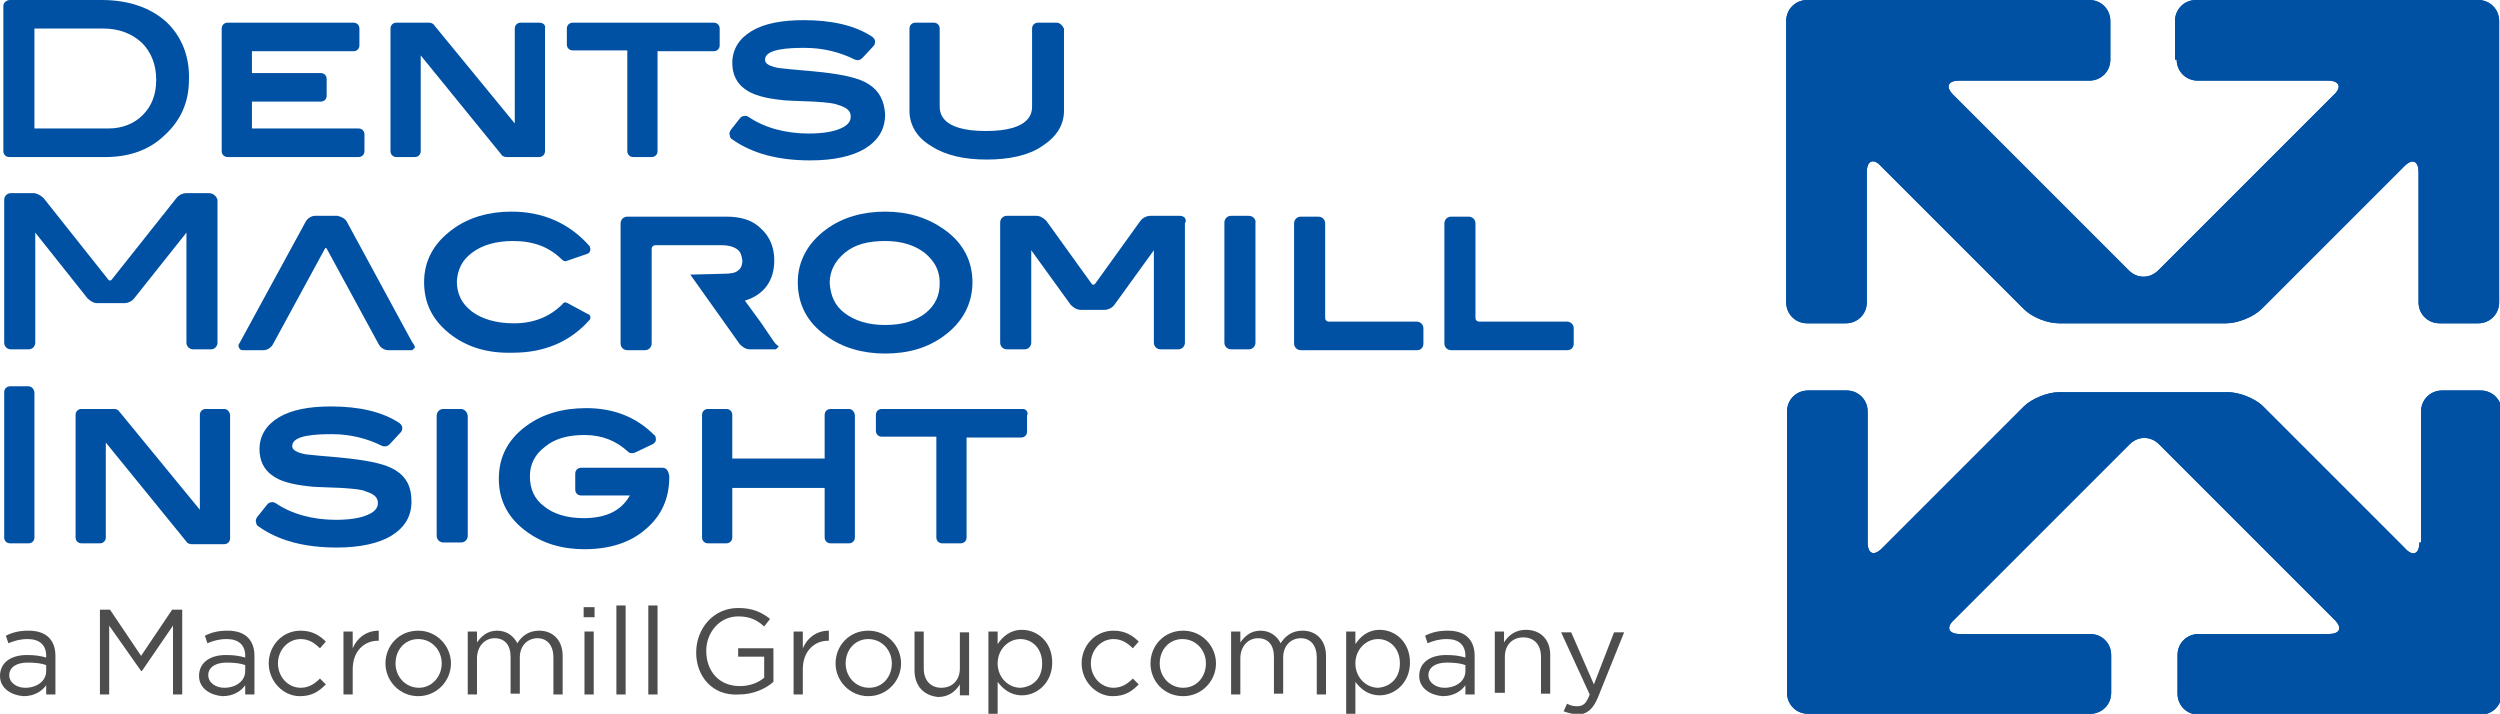 <?xml version="1.0" encoding="utf-8"?>
<svg version="1.0" id="レイヤー_1" xmlns="http://www.w3.org/2000/svg" xmlns:xlink="http://www.w3.org/1999/xlink" x="0px"
	 y="0px" viewBox="0 0 297.7 85" style="enable-background:new 0 0 297.7 85;" xml:space="preserve">
<style type="text/css">
	.st0{fill:#4D4D4D;}
	.st1{fill:#0051A4;}
</style>
<g>
	<g>
		<path class="st0" d="M11.9,72.6h1.2l3.7,5.5l3.7-5.5h1.2v10.1h-1.1v-8.2l-3.7,5.4h-0.1L13,74.5v8.2h-1.1V72.6z"/>
		<path class="st0" d="M23.7,80.5L23.7,80.5c0-1.6,1.3-2.5,3.2-2.5c1,0,1.6,0.1,2.3,0.3v-0.2c0-1.3-0.8-2-2.2-2
			c-0.9,0-1.6,0.2-2.3,0.5l-0.3-0.9c0.8-0.4,1.6-0.6,2.7-0.6c1.1,0,1.9,0.3,2.4,0.8c0.5,0.5,0.8,1.2,0.8,2.2v4.6h-1.1v-1.1
			c-0.5,0.7-1.4,1.3-2.7,1.3C25.1,82.8,23.7,82,23.7,80.5z M29.2,79.9v-0.7c-0.5-0.2-1.3-0.3-2.2-0.3c-1.4,0-2.2,0.6-2.2,1.5v0
			c0,0.9,0.9,1.5,1.9,1.5C28.1,81.9,29.2,81.1,29.2,79.9z"/>
		<path class="st0" d="M32,79L32,79c0-2.1,1.6-3.9,3.8-3.9c1.4,0,2.3,0.6,3,1.3l-0.7,0.8c-0.6-0.6-1.3-1.1-2.3-1.1
			c-1.5,0-2.7,1.3-2.7,2.9v0c0,1.6,1.2,2.9,2.7,2.9c1,0,1.7-0.5,2.3-1.1l0.7,0.7c-0.8,0.8-1.6,1.4-3.1,1.4C33.7,82.9,32,81.1,32,79z
			"/>
		<path class="st0" d="M40.9,75.2H42v2c0.5-1.2,1.6-2.1,3.1-2.1v1.2h-0.1c-1.6,0-3,1.2-3,3.4v3h-1.1V75.2z"/>
		<path class="st0" d="M45.9,79L45.9,79c0-2.1,1.6-3.9,3.9-3.9c2.2,0,3.9,1.8,3.9,3.9v0c0,2.1-1.7,3.9-3.9,3.9
			C47.6,82.9,45.9,81.1,45.9,79z M52.6,79L52.6,79c0-1.6-1.2-2.9-2.8-2.9c-1.6,0-2.7,1.3-2.7,2.9v0c0,1.6,1.2,2.9,2.8,2.9
			C51.4,81.9,52.6,80.6,52.6,79z"/>
		<path class="st0" d="M55.7,75.2h1.1v1.3c0.5-0.7,1.2-1.4,2.4-1.4c1.2,0,2,0.7,2.4,1.5c0.5-0.8,1.3-1.5,2.6-1.5
			c1.7,0,2.8,1.2,2.8,3v4.6h-1.1v-4.4c0-1.4-0.7-2.3-1.9-2.3c-1.1,0-2.1,0.8-2.1,2.3v4.3h-1.1v-4.4c0-1.4-0.7-2.2-1.9-2.2
			c-1.2,0-2.1,1-2.1,2.4v4.3h-1.1V75.2z"/>
		<path class="st0" d="M69.5,72.3h1.3v1.2h-1.3V72.3z M69.6,75.2h1.1v7.5h-1.1V75.2z"/>
		<path class="st0" d="M73.4,72.1h1.1l0,10.6h-1.1L73.4,72.1z"/>
		<path class="st0" d="M77.2,72.1h1.1l0,10.6h-1.1L77.2,72.1z"/>
		<path class="st0" d="M82.9,77.7L82.9,77.7c0-2.8,2-5.3,5-5.3c1.7,0,2.8,0.5,3.8,1.3L91,74.6c-0.8-0.7-1.6-1.2-3.1-1.2
			c-2.2,0-3.8,1.9-3.8,4.1v0c0,2.4,1.5,4.2,4,4.2c1.2,0,2.2-0.4,2.9-1v-2.5h-3.1v-1h4.2v4c-0.9,0.8-2.4,1.5-4.1,1.5
			C84.8,82.9,82.9,80.5,82.9,77.7z"/>
		<path class="st0" d="M94.5,75.2h1.1v2c0.5-1.2,1.6-2.1,3.1-2.1v1.2h-0.1c-1.6,0-3,1.2-3,3.4v3h-1.1V75.2z"/>
		<path class="st0" d="M99.5,79L99.5,79c0-2.1,1.6-3.9,3.9-3.9c2.2,0,3.9,1.8,3.9,3.9v0c0,2.1-1.7,3.9-3.9,3.9
			C101.2,82.9,99.5,81.1,99.5,79z M106.2,79L106.2,79c0-1.6-1.2-2.9-2.8-2.9c-1.6,0-2.7,1.3-2.7,2.9v0c0,1.6,1.2,2.9,2.8,2.9
			C105.1,81.9,106.2,80.6,106.2,79z"/>
		<path class="st0" d="M108.9,79.8v-4.6h1.1v4.4c0,1.4,0.8,2.3,2.1,2.3c1.3,0,2.2-0.9,2.2-2.3v-4.3h1.1v7.5h-1.1v-1.3
			c-0.5,0.8-1.3,1.5-2.6,1.5C109.9,82.8,108.9,81.6,108.9,79.8z"/>
		<path class="st0" d="M117.7,75.2h1.1v1.5c0.6-0.9,1.5-1.7,2.9-1.7c1.8,0,3.6,1.4,3.6,3.9v0c0,2.4-1.8,3.9-3.6,3.9
			c-1.4,0-2.3-0.8-2.9-1.6V85h-1.1V75.2z M124.1,79L124.1,79c0-1.8-1.2-2.9-2.6-2.9c-1.4,0-2.7,1.2-2.7,2.9v0c0,1.7,1.3,2.9,2.7,2.9
			C123,81.8,124.1,80.8,124.1,79z"/>
		<path class="st0" d="M128.8,79L128.8,79c0-2.1,1.6-3.9,3.8-3.9c1.4,0,2.3,0.6,3,1.3l-0.7,0.8c-0.6-0.6-1.3-1.1-2.3-1.1
			c-1.5,0-2.7,1.3-2.7,2.9v0c0,1.6,1.2,2.9,2.7,2.9c1,0,1.7-0.5,2.3-1.1l0.7,0.7c-0.8,0.8-1.6,1.4-3.1,1.4
			C130.5,82.9,128.8,81.1,128.8,79z"/>
		<path class="st0" d="M137,79L137,79c0-2.1,1.6-3.9,3.9-3.9c2.2,0,3.9,1.8,3.9,3.9v0c0,2.1-1.7,3.9-3.9,3.9
			C138.6,82.9,137,81.1,137,79z M143.6,79L143.6,79c0-1.6-1.2-2.9-2.8-2.9c-1.6,0-2.7,1.3-2.7,2.9v0c0,1.6,1.2,2.9,2.8,2.9
			C142.5,81.9,143.6,80.6,143.6,79z"/>
		<path class="st0" d="M146.6,75.2h1.1v1.3c0.5-0.7,1.2-1.4,2.4-1.4c1.2,0,2,0.7,2.4,1.5c0.5-0.8,1.3-1.5,2.6-1.5
			c1.7,0,2.8,1.2,2.8,3v4.6h-1.1v-4.4c0-1.4-0.7-2.3-1.9-2.3c-1.1,0-2.1,0.8-2.1,2.3v4.3h-1.1v-4.4c0-1.4-0.7-2.2-1.9-2.2
			c-1.2,0-2.1,1-2.1,2.4v4.3h-1.1V75.2z"/>
		<path class="st0" d="M160.3,75.2h1.1v1.5c0.6-0.9,1.5-1.7,2.9-1.7c1.8,0,3.6,1.4,3.6,3.9v0c0,2.4-1.8,3.9-3.6,3.9
			c-1.4,0-2.3-0.8-2.9-1.6V85h-1.1V75.2z M166.7,79L166.7,79c0-1.8-1.2-2.9-2.6-2.9c-1.4,0-2.7,1.2-2.7,2.9v0c0,1.7,1.3,2.9,2.7,2.9
			C165.5,81.8,166.7,80.8,166.7,79z"/>
		<path class="st0" d="M169,80.5L169,80.5c0-1.6,1.3-2.5,3.2-2.5c1,0,1.6,0.1,2.3,0.3v-0.2c0-1.3-0.8-2-2.2-2
			c-0.9,0-1.6,0.2-2.3,0.5l-0.3-0.9c0.8-0.4,1.6-0.6,2.7-0.6c1.1,0,1.9,0.3,2.4,0.8c0.5,0.5,0.8,1.2,0.8,2.2v4.6h-1.1v-1.1
			c-0.5,0.7-1.4,1.3-2.7,1.3C170.4,82.8,169,82,169,80.5z M174.5,79.9v-0.7c-0.5-0.2-1.3-0.3-2.2-0.3c-1.4,0-2.2,0.6-2.2,1.5v0
			c0,0.9,0.9,1.5,1.9,1.5C173.4,81.9,174.5,81.1,174.5,79.9z"/>
		<path class="st0" d="M178,75.2h1.1v1.3c0.5-0.8,1.3-1.5,2.6-1.5c1.8,0,2.9,1.2,2.9,3v4.6h-1.1v-4.4c0-1.4-0.8-2.3-2.1-2.3
			c-1.3,0-2.2,0.9-2.2,2.3v4.3H178V75.2z"/>
		<path class="st0" d="M186.2,84.7l0.4-0.9c0.4,0.2,0.7,0.3,1.2,0.3c0.7,0,1.1-0.3,1.5-1.4l-3.4-7.4h1.2l2.7,6.2l2.4-6.2h1.2
			l-3.1,7.7c-0.6,1.5-1.4,2.1-2.5,2.1C187.2,85,186.7,84.9,186.2,84.7z"/>
		<path class="st0" d="M0,80.5L0,80.5C0,78.9,1.3,78,3.2,78c1,0,1.6,0.1,2.3,0.3v-0.2c0-1.3-0.8-2-2.2-2c-0.9,0-1.6,0.2-2.3,0.5
			l-0.3-0.9c0.8-0.4,1.6-0.6,2.7-0.6c1.1,0,1.9,0.3,2.4,0.8c0.5,0.5,0.8,1.2,0.8,2.2v4.6H5.5v-1.1c-0.5,0.7-1.4,1.3-2.7,1.3
			C1.4,82.8,0,82,0,80.5z M5.5,79.9v-0.7c-0.5-0.2-1.3-0.3-2.2-0.3c-1.4,0-2.2,0.6-2.2,1.5v0c0,0.9,0.9,1.5,1.9,1.5
			C4.4,81.9,5.5,81.1,5.5,79.9z"/>
	</g>
	<g>
		<path class="st1" d="M49,40.6l-7.7-14.2c-0.2-0.4-0.7-0.6-1.1-0.7h-2.7c-0.4,0-0.9,0.3-1.1,0.7l-7.9,14.5
			c-0.1,0.1-0.1,0.2-0.1,0.3c0,0.1,0.1,0.3,0.2,0.4c0.1,0.1,0.3,0.1,0.4,0.1h2.4c0.4,0,0.9-0.3,1.1-0.7l6.2-11.4
			c0.1-0.1,0.1-0.1,0.1-0.1c0,0,0,0,0.1,0.1L45.1,41c0.2,0.4,0.7,0.7,1.1,0.7h2.4c0.2,0,0.3,0,0.4,0c0.1,0,0.1,0,0.2-0.1
			c0,0,0.1-0.1,0.2-0.2c0,0,0-0.1,0-0.1C49.4,41.2,49.2,40.9,49,40.6z"/>
		<path class="st1" d="M112.4,27.3L112.4,27.3c-2-1.4-4.3-2.1-7-2.1c-2.7,0-5.1,0.7-7,2.1c-2.2,1.6-3.4,3.8-3.4,6.3c0,0,0,0,0,0
			c0,0,0,0,0,0c0,2.6,1.1,4.8,3.4,6.4c1.9,1.4,4.3,2.1,7,2.1h0c0,0,0,0,0,0c2.8,0,5.1-0.7,7-2.1c2.2-1.6,3.4-3.8,3.4-6.4v0v0
			c0,0,0,0,0,0C115.8,31.1,114.7,28.9,112.4,27.3z M110.2,37.3c-1.2,0.9-2.7,1.4-4.8,1.4c-2,0-3.6-0.5-4.8-1.4
			c-1.2-0.9-1.7-2.1-1.8-3.6c0-1.4,0.6-2.6,1.8-3.6c1.2-1,2.8-1.4,4.8-1.4c2,0,3.5,0.5,4.7,1.4c1.2,1,1.8,2.1,1.8,3.6
			C111.9,35.2,111.4,36.3,110.2,37.3z"/>
		<path class="st1" d="M169.5,39.1c0-0.5-0.4-0.8-0.8-0.8h-10.5c-0.2,0-0.4-0.2-0.4-0.4l0-11.3c0-0.5-0.4-0.8-0.8-0.8h-2.1
			c-0.5,0-0.8,0.4-0.8,0.8v14.3c0,0.5,0.4,0.8,0.8,0.8h13.8c0.9,0,0.8-0.9,0.8-0.9V39.1z"/>
		<path class="st1" d="M187.4,40.8v-1.7c0-0.5-0.4-0.8-0.8-0.8h-10.5c-0.2,0-0.4-0.2-0.4-0.4l0-11.3c0-0.5-0.4-0.8-0.8-0.8h-2.1
			c-0.5,0-0.8,0.4-0.8,0.8v14.3c0,0.5,0.4,0.8,0.8,0.8h13.8C187.5,41.7,187.4,40.8,187.4,40.8z"/>
		<path class="st1" d="M56.2,30.1c1.2-0.9,2.8-1.4,4.9-1.4c2.4,0,4.3,0.7,5.8,2.2l0,0c0,0,0.2,0.2,0.4,0.2c0,0,0.1,0,0.1,0l2.6-0.9
			c0.2-0.1,0.3-0.3,0.3-0.5c0-0.2-0.1-0.4-0.1-0.4c-2.4-2.7-5.5-4.1-9.3-4.1c0,0,0,0,0,0c0,0,0,0,0,0c-2.7,0-5.1,0.7-7,2.1
			c-2.2,1.6-3.4,3.7-3.4,6.3c0,0,0,0,0,0c0,0,0,0,0,0c0,2.5,1,4.5,3,6.1c2,1.6,4.5,2.4,7.6,2.3h0c0,0,0,0,0,0c3.7,0,6.8-1.3,9.1-3.9
			c0.1-0.1,0.1-0.2,0.1-0.3c0-0.3-0.2-0.4-0.3-0.4l0,0l-2.4-1.3c-0.1,0-0.2-0.1-0.2-0.1c-0.2,0-0.4,0.1-0.4,0.2
			c-1.5,1.5-3.4,2.3-5.8,2.3c-2.1,0-3.8-0.5-5-1.4c-1.2-0.9-1.8-2.1-1.8-3.6C54.5,32.1,55,31,56.2,30.1z"/>
		<path class="st1" d="M92.1,40.6l-1.5-2.2l-1.9-2.6c2.3-0.7,3.5-2.4,3.5-4.8c0,0,0,0,0,0c0,0,0,0,0,0c0-1.5-0.5-2.8-1.6-3.8
			c-1-1-2.4-1.4-4.1-1.4c0,0,0,0,0,0H74.7c-0.5,0-0.8,0.4-0.8,0.8v14.3c0,0.5,0.4,0.8,0.8,0.8h2.1c0.5,0,0.8-0.4,0.8-0.8V29.6
			c0-0.2,0.2-0.4,0.4-0.4h0.7h7.2c0.9,0,1.5,0.2,1.9,0.5c0.4,0.3,0.5,0.7,0.6,1.3c0,0.6-0.2,1-0.5,1.2c-0.3,0.3-0.9,0.4-1.8,0.4
			l-3.9,0.1l5.9,8.3c0.3,0.3,0.7,0.6,1.2,0.6h2.6c0.2,0,0.3,0,0.4,0c0.1,0,0.1,0,0.2-0.1c0,0,0.1-0.1,0.2-0.2c0-0.1,0-0.1,0-0.1
			C92.5,41.1,92.3,40.9,92.1,40.6z"/>
		<path class="st1" d="M24.9,23h-2.7c-0.4,0-0.9,0.2-1.2,0.6l-7.7,9.7c-0.1,0.1-0.1,0.1-0.2,0.1c-0.1,0-0.1,0-0.2-0.1l-7.7-9.7
			C4.9,23.3,4.4,23,4,23H1.3c-0.5,0-0.8,0.4-0.8,0.8v17c0,0.5,0.4,0.8,0.8,0.8h2.1c0.5,0,0.8-0.4,0.8-0.8V27.7l6.2,7.8
			c0.3,0.3,0.7,0.6,1.2,0.6h1.6h1.6c0.4,0,0.9-0.2,1.2-0.6l6.2-7.8v13.1c0,0.5,0.4,0.8,0.8,0.8h2.1c0.5,0,0.8-0.4,0.8-0.8v-17
			C25.8,23.4,25.4,23,24.9,23z"/>
		<path class="st1" d="M140.5,25.7h-3.5c-0.4,0-0.9,0.2-1.2,0.6l-5.4,7.5c-0.1,0.1-0.1,0.1-0.2,0.1c-0.1,0-0.1,0-0.2-0.1l-5.4-7.5
			c-0.3-0.3-0.7-0.6-1.2-0.6h-3.5c-0.5,0-0.8,0.4-0.8,0.8v14.3c0,0.5,0.4,0.8,0.8,0.8h2.1c0.5,0,0.8-0.4,0.8-0.8v-11l4.7,6.5
			c0.3,0.3,0.7,0.6,1.2,0.6h1.4h1.4c0.4,0,0.9-0.2,1.2-0.6l4.7-6.5v11c0,0.5,0.4,0.8,0.8,0.8h2.1c0.5,0,0.8-0.4,0.8-0.8V26.6
			C141.4,26.1,141,25.7,140.5,25.7z"/>
		<path class="st1" d="M148.7,25.7h-2.1c-0.5,0-0.8,0.4-0.8,0.8v14.3c0,0.5,0.4,0.8,0.8,0.8h2.1c0.5,0,0.8-0.4,0.8-0.8V26.6
			C149.6,26.1,149.2,25.7,148.7,25.7z"/>
		<path class="st1" d="M54.9,48.7h-2.1c-0.5,0-0.8,0.4-0.8,0.8v14.3c0,0.5,0.4,0.8,0.8,0.8h2.1c0.5,0,0.8-0.4,0.8-0.8V49.6
			C55.7,49.1,55.3,48.7,54.9,48.7z"/>
		<path class="st1" d="M19.8,2.6C17.9,0.9,15.3,0,12.1,0H1.2C0.8,0,0.4,0.3,0.4,0.7V18c0,0.4,0.3,0.7,0.7,0.7h11.5
			c2.7,0,5.1-0.8,6.9-2.5c2-1.8,3-4,3-6.7C22.6,6.7,21.6,4.3,19.8,2.6z M12.9,15.3H4.1V3.4h8.2c1.9,0,3.4,0.6,4.6,1.7
			c1.1,1.1,1.7,2.6,1.7,4.4c0,1.7-0.5,3.1-1.6,4.2C16,14.7,14.6,15.3,12.9,15.3z"/>
		<path class="st1" d="M42.7,15.3H30v-3.2h8.2c0.4,0,0.7-0.3,0.7-0.7V9.4c0-0.4-0.3-0.7-0.7-0.7H30V6.1h12.1c0.4,0,0.7-0.3,0.7-0.7
			V3.4c0-0.4-0.3-0.7-0.7-0.7H27.1c-0.4,0-0.7,0.3-0.7,0.7V18c0,0.4,0.3,0.7,0.7,0.7h15.6c0.4,0,0.7-0.3,0.7-0.7V16
			C43.4,15.6,43.1,15.3,42.7,15.3z"/>
		<path class="st1" d="M64.2,2.7H62c-0.4,0-0.7,0.3-0.7,0.7v11.3L51.7,3c-0.1-0.2-0.4-0.3-0.6-0.3h-3.9c-0.4,0-0.7,0.3-0.7,0.7V18
			c0,0.4,0.3,0.7,0.7,0.7h2.2c0.4,0,0.7-0.3,0.7-0.7V6.6l9.6,11.8c0.1,0.2,0.4,0.3,0.6,0.3h3.9c0.4,0,0.7-0.3,0.7-0.7V3.4
			C65,3,64.7,2.7,64.2,2.7z"/>
		<path class="st1" d="M85,2.7H68.2c-0.4,0-0.7,0.3-0.7,0.7v1.9c0,0.4,0.3,0.7,0.7,0.7h6.5V18c0,0.4,0.3,0.7,0.7,0.7h2.2
			c0.4,0,0.7-0.3,0.7-0.7V6.1H85c0.4,0,0.7-0.3,0.7-0.7V3.4C85.7,3,85.4,2.7,85,2.7z"/>
		<path class="st1" d="M103.4,10c-1.1-0.7-2.9-1.1-5.5-1.4c-1.8-0.2-3.5-0.3-5.2-0.5c-1.6-0.3-1.6-0.8-1.6-1c0-1.3,2.9-1.4,4.7-1.4
			c2.2,0,4.2,0.5,6,1.4c0.3,0.1,0.6,0.1,0.9-0.2l1.3-1.4c0.2-0.2,0.2-0.4,0.2-0.6c0-0.2-0.2-0.4-0.3-0.5c-2.1-1.4-4.9-2-8.2-2
			c-2.6,0-4.7,0.4-6.2,1.3c-1.5,0.9-2.3,2.2-2.3,3.8c0,1.3,0.5,2.4,1.5,3.1c0.9,0.7,2.4,1.1,4.3,1.3c0.5,0.1,1.8,0.1,3.9,0.2
			c1.6,0.1,2.5,0.2,2.9,0.4c1.5,0.4,1.5,1.1,1.5,1.4c0,0.2,0,0.9-1.2,1.4c-0.9,0.4-2.2,0.6-3.8,0.6c-2.8,0-5.3-0.7-7.2-2
			c-0.3-0.2-0.8-0.1-1,0.2L87,15.5c-0.1,0.2-0.2,0.4-0.1,0.6c0,0.2,0.1,0.4,0.3,0.5c2.4,1.7,5.5,2.5,9.3,2.5c2.8,0,5-0.5,6.5-1.4
			c1.6-1,2.4-2.3,2.4-4.1C105.3,12,104.7,10.8,103.4,10z"/>
		<path class="st1" d="M125.8,2.7h-2.2c-0.4,0-0.7,0.3-0.7,0.7v9.2c0,0.7,0,3-5.5,3c-5.5,0-5.5-2.3-5.5-3V3.4c0-0.4-0.3-0.7-0.7-0.7
			h-2.2c-0.4,0-0.7,0.3-0.7,0.7v9.8c0,1.7,0.9,3.2,2.6,4.2c1.7,1.1,3.9,1.6,6.6,1.6c2.7,0,5-0.5,6.6-1.6c1.7-1.1,2.6-2.5,2.6-4.2
			V3.4C126.5,3,126.2,2.7,125.8,2.7z"/>
		<path class="st1" d="M3.4,46H1.2c-0.4,0-0.7,0.3-0.7,0.7V64c0,0.4,0.3,0.7,0.7,0.7h2.2c0.4,0,0.7-0.3,0.7-0.7V46.8
			C4.1,46.4,3.8,46,3.4,46z"/>
		<path class="st1" d="M26.7,48.7h-2.2c-0.4,0-0.7,0.3-0.7,0.7v11.3L14.2,49c-0.1-0.2-0.4-0.3-0.6-0.3H9.7c-0.4,0-0.7,0.3-0.7,0.7
			V64c0,0.4,0.3,0.7,0.7,0.7h2.2c0.4,0,0.7-0.3,0.7-0.7V52.7l9.6,11.8c0.1,0.2,0.4,0.3,0.6,0.3h3.9c0.4,0,0.7-0.3,0.7-0.7V49.5
			C27.4,49.1,27.1,48.7,26.7,48.7z"/>
		<path class="st1" d="M47.1,56c-1.1-0.7-2.9-1.1-5.5-1.4c-1.7-0.2-3.5-0.3-5.2-0.5c-1.6-0.3-1.6-0.8-1.6-1c0-1.3,2.9-1.4,4.7-1.4
			c2.2,0,4.2,0.5,6,1.4c0.3,0.1,0.6,0.1,0.9-0.2l1.3-1.4c0.2-0.2,0.2-0.4,0.2-0.6c0-0.2-0.2-0.4-0.3-0.5c-2.1-1.4-4.9-2-8.2-2
			c-2.6,0-4.7,0.4-6.2,1.3c-1.5,0.9-2.3,2.2-2.3,3.8c0,1.3,0.5,2.4,1.5,3.1c0.9,0.7,2.4,1.1,4.3,1.3c0.5,0.1,1.8,0.1,3.9,0.2
			c1.6,0.1,2.5,0.2,2.9,0.4c1,0.3,1.5,0.7,1.5,1.4c0,0.2,0,0.9-1.2,1.4c-0.9,0.4-2.2,0.6-3.8,0.6c-2.8,0-5.3-0.7-7.2-2
			c-0.3-0.2-0.8-0.1-1,0.2l-1.2,1.5c-0.1,0.2-0.2,0.4-0.1,0.6c0,0.2,0.1,0.4,0.3,0.5c2.4,1.7,5.5,2.5,9.3,2.5c2.8,0,5-0.5,6.5-1.4
			c1.6-1,2.4-2.3,2.4-4.1C49,58,48.4,56.8,47.1,56z"/>
		<path class="st1" d="M78.9,55.7h-9.7c-0.4,0-0.7,0.3-0.7,0.7v1.9c0,0.4,0.3,0.7,0.7,0.7H75c-1,1.8-2.8,2.7-5.5,2.7
			c-2,0-3.6-0.5-4.7-1.4c-1.2-0.9-1.7-2.1-1.7-3.6c0-1.4,0.6-2.6,1.8-3.5c1.2-1,2.8-1.4,4.7-1.4c2.1,0,3.8,0.7,5.2,2
			c0.2,0.2,0.5,0.2,0.8,0.1l2.1-1c0.2-0.1,0.4-0.3,0.4-0.5c0-0.2,0-0.5-0.2-0.6c-2.2-2.2-4.9-3.2-8.1-3.2c-2.8,0-5.2,0.7-7.1,2.1
			c-2.2,1.6-3.3,3.7-3.3,6.3c0,2.6,1.1,4.7,3.3,6.3c1.9,1.4,4.2,2.1,6.9,2.1c3,0,5.5-0.8,7.3-2.4c1.9-1.6,2.8-3.7,2.8-6.2v-0.1
			C79.6,56,79.3,55.7,78.9,55.7z"/>
		<path class="st1" d="M101.1,48.7h-2.2c-0.4,0-0.7,0.3-0.7,0.7v5.2h-11v-5.2c0-0.4-0.3-0.7-0.7-0.7h-2.2c-0.4,0-0.7,0.3-0.7,0.7V64
			c0,0.4,0.3,0.7,0.7,0.7h2.2c0.4,0,0.7-0.3,0.7-0.7v-5.9h11V64c0,0.4,0.3,0.7,0.7,0.7h2.2c0.4,0,0.7-0.3,0.7-0.7V49.5
			C101.8,49.1,101.5,48.7,101.1,48.7z"/>
		<path class="st1" d="M121.8,48.7H105c-0.4,0-0.7,0.3-0.7,0.7v1.9c0,0.4,0.3,0.7,0.7,0.7h6.5V64c0,0.4,0.3,0.7,0.7,0.7h2.2
			c0.4,0,0.7-0.3,0.7-0.7V52.1h6.5c0.4,0,0.7-0.3,0.7-0.7v-1.9C122.5,49.1,122.2,48.7,121.8,48.7z"/>
	</g>
	<g>
		<path class="st1" d="M259.2,7.1c0,1.4,1.1,2.5,2.5,2.5h15.5c1.4,0,1.7,0.8,0.7,1.7L257,32.2c-1,1-2.5,1-3.5,0l-20.9-20.9
			c-1-1-0.6-1.7,0.7-1.7h15.5c1.4,0,2.5-1.1,2.5-2.5V2.5c0-1.4-1.1-2.5-2.5-2.5h-33.6c-1.4,0-2.5,1.1-2.5,2.5V36
			c0,1.4,1.1,2.5,2.5,2.5h4.6c1.4,0,2.5-1.1,2.5-2.5V20.5c0-1.4,0.8-1.7,1.7-0.7l17,17c1,1,2.8,1.7,4.2,1.7h7.5c1.4,0,3.6,0,4.9,0
			h7.5c1.4,0,3.3-0.8,4.2-1.7l17-17c1-1,1.7-0.6,1.7,0.7V36c0,1.4,1.1,2.5,2.5,2.5h4.6c1.4,0,2.5-1.1,2.5-2.5V2.5
			c0-1.4-1.1-2.5-2.5-2.5h-33.6c-1.4,0-2.5,1.1-2.5,2.5V7.1z"/>
		<path class="st1" d="M288.1,64.6c0,1.4-0.8,1.7-1.7,0.7l-16.9-16.9c-1-1-2.9-1.7-4.2-1.7h-7.6c-1.4,0-3.6,0-4.9,0h-7.6
			c-1.4,0-3.3,0.8-4.2,1.7l-16.9,16.9c-1,1-1.7,0.6-1.7-0.7V49c0-1.4-1.1-2.5-2.5-2.5h-4.6c-1.4,0-2.5,1.1-2.5,2.5v33.5
			c0,1.4,1.1,2.5,2.5,2.5l33.6,0c1.4,0,2.5-1.1,2.5-2.5V78c0-1.4-1.1-2.5-2.5-2.5h-15.5c-1.4,0-1.7-0.8-0.7-1.7l20.9-20.9
			c1-1,2.5-1,3.5,0l20.9,20.9c1,1,0.6,1.7-0.7,1.7h-15.5c-1.4,0-2.5,1.1-2.5,2.5v4.6c0,1.4,1.1,2.5,2.5,2.5l33.6,0
			c1.4,0,2.5-1.1,2.5-2.5V49c0-1.4-1.1-2.5-2.5-2.5h-4.6c-1.4,0-2.5,1.1-2.5,2.5V64.6z"/>
		<path class="st1" d="M259.2,7.1c0,1.4,1.1,2.5,2.5,2.5h15.5c1.4,0,1.7,0.8,0.7,1.7L257,32.2c-1,1-2.5,1-3.5,0l-20.9-20.9
			c-1-1-0.6-1.7,0.7-1.7h15.5c1.4,0,2.5-1.1,2.5-2.5V2.5c0-1.4-1.1-2.5-2.5-2.5h-33.6c-1.4,0-2.5,1.1-2.5,2.5V36
			c0,1.4,1.1,2.5,2.5,2.5h4.6c1.4,0,2.5-1.1,2.5-2.5V20.5c0-1.4,0.8-1.7,1.7-0.7l17,17c1,1,2.8,1.7,4.2,1.7h7.5c1.4,0,3.6,0,4.9,0
			h7.5c1.4,0,3.3-0.8,4.2-1.7l17-17c1-1,1.7-0.6,1.7,0.7V36c0,1.4,1.1,2.5,2.5,2.5h4.6c1.4,0,2.5-1.1,2.5-2.5V2.5
			c0-1.4-1.1-2.5-2.5-2.5h-33.6c-1.4,0-2.5,1.1-2.5,2.5V7.1z"/>
		<path class="st1" d="M288.1,64.6c0,1.4-0.8,1.7-1.7,0.7l-16.9-16.9c-1-1-2.9-1.7-4.2-1.7h-7.6c-1.4,0-3.6,0-4.9,0h-7.6
			c-1.4,0-3.3,0.8-4.2,1.7l-16.9,16.9c-1,1-1.7,0.6-1.7-0.7V49c0-1.4-1.1-2.5-2.5-2.5h-4.6c-1.4,0-2.5,1.1-2.5,2.5v33.5
			c0,1.4,1.1,2.5,2.5,2.5l33.6,0c1.4,0,2.5-1.1,2.5-2.5V78c0-1.4-1.1-2.5-2.5-2.5h-15.5c-1.4,0-1.7-0.8-0.7-1.7l20.9-20.9
			c1-1,2.5-1,3.5,0l20.9,20.9c1,1,0.6,1.7-0.7,1.7h-15.5c-1.4,0-2.5,1.1-2.5,2.5v4.6c0,1.4,1.1,2.5,2.5,2.5l33.6,0
			c1.4,0,2.5-1.1,2.5-2.5V49c0-1.4-1.1-2.5-2.5-2.5h-4.6c-1.4,0-2.5,1.1-2.5,2.5V64.6z"/>
	</g>
</g>
</svg>
